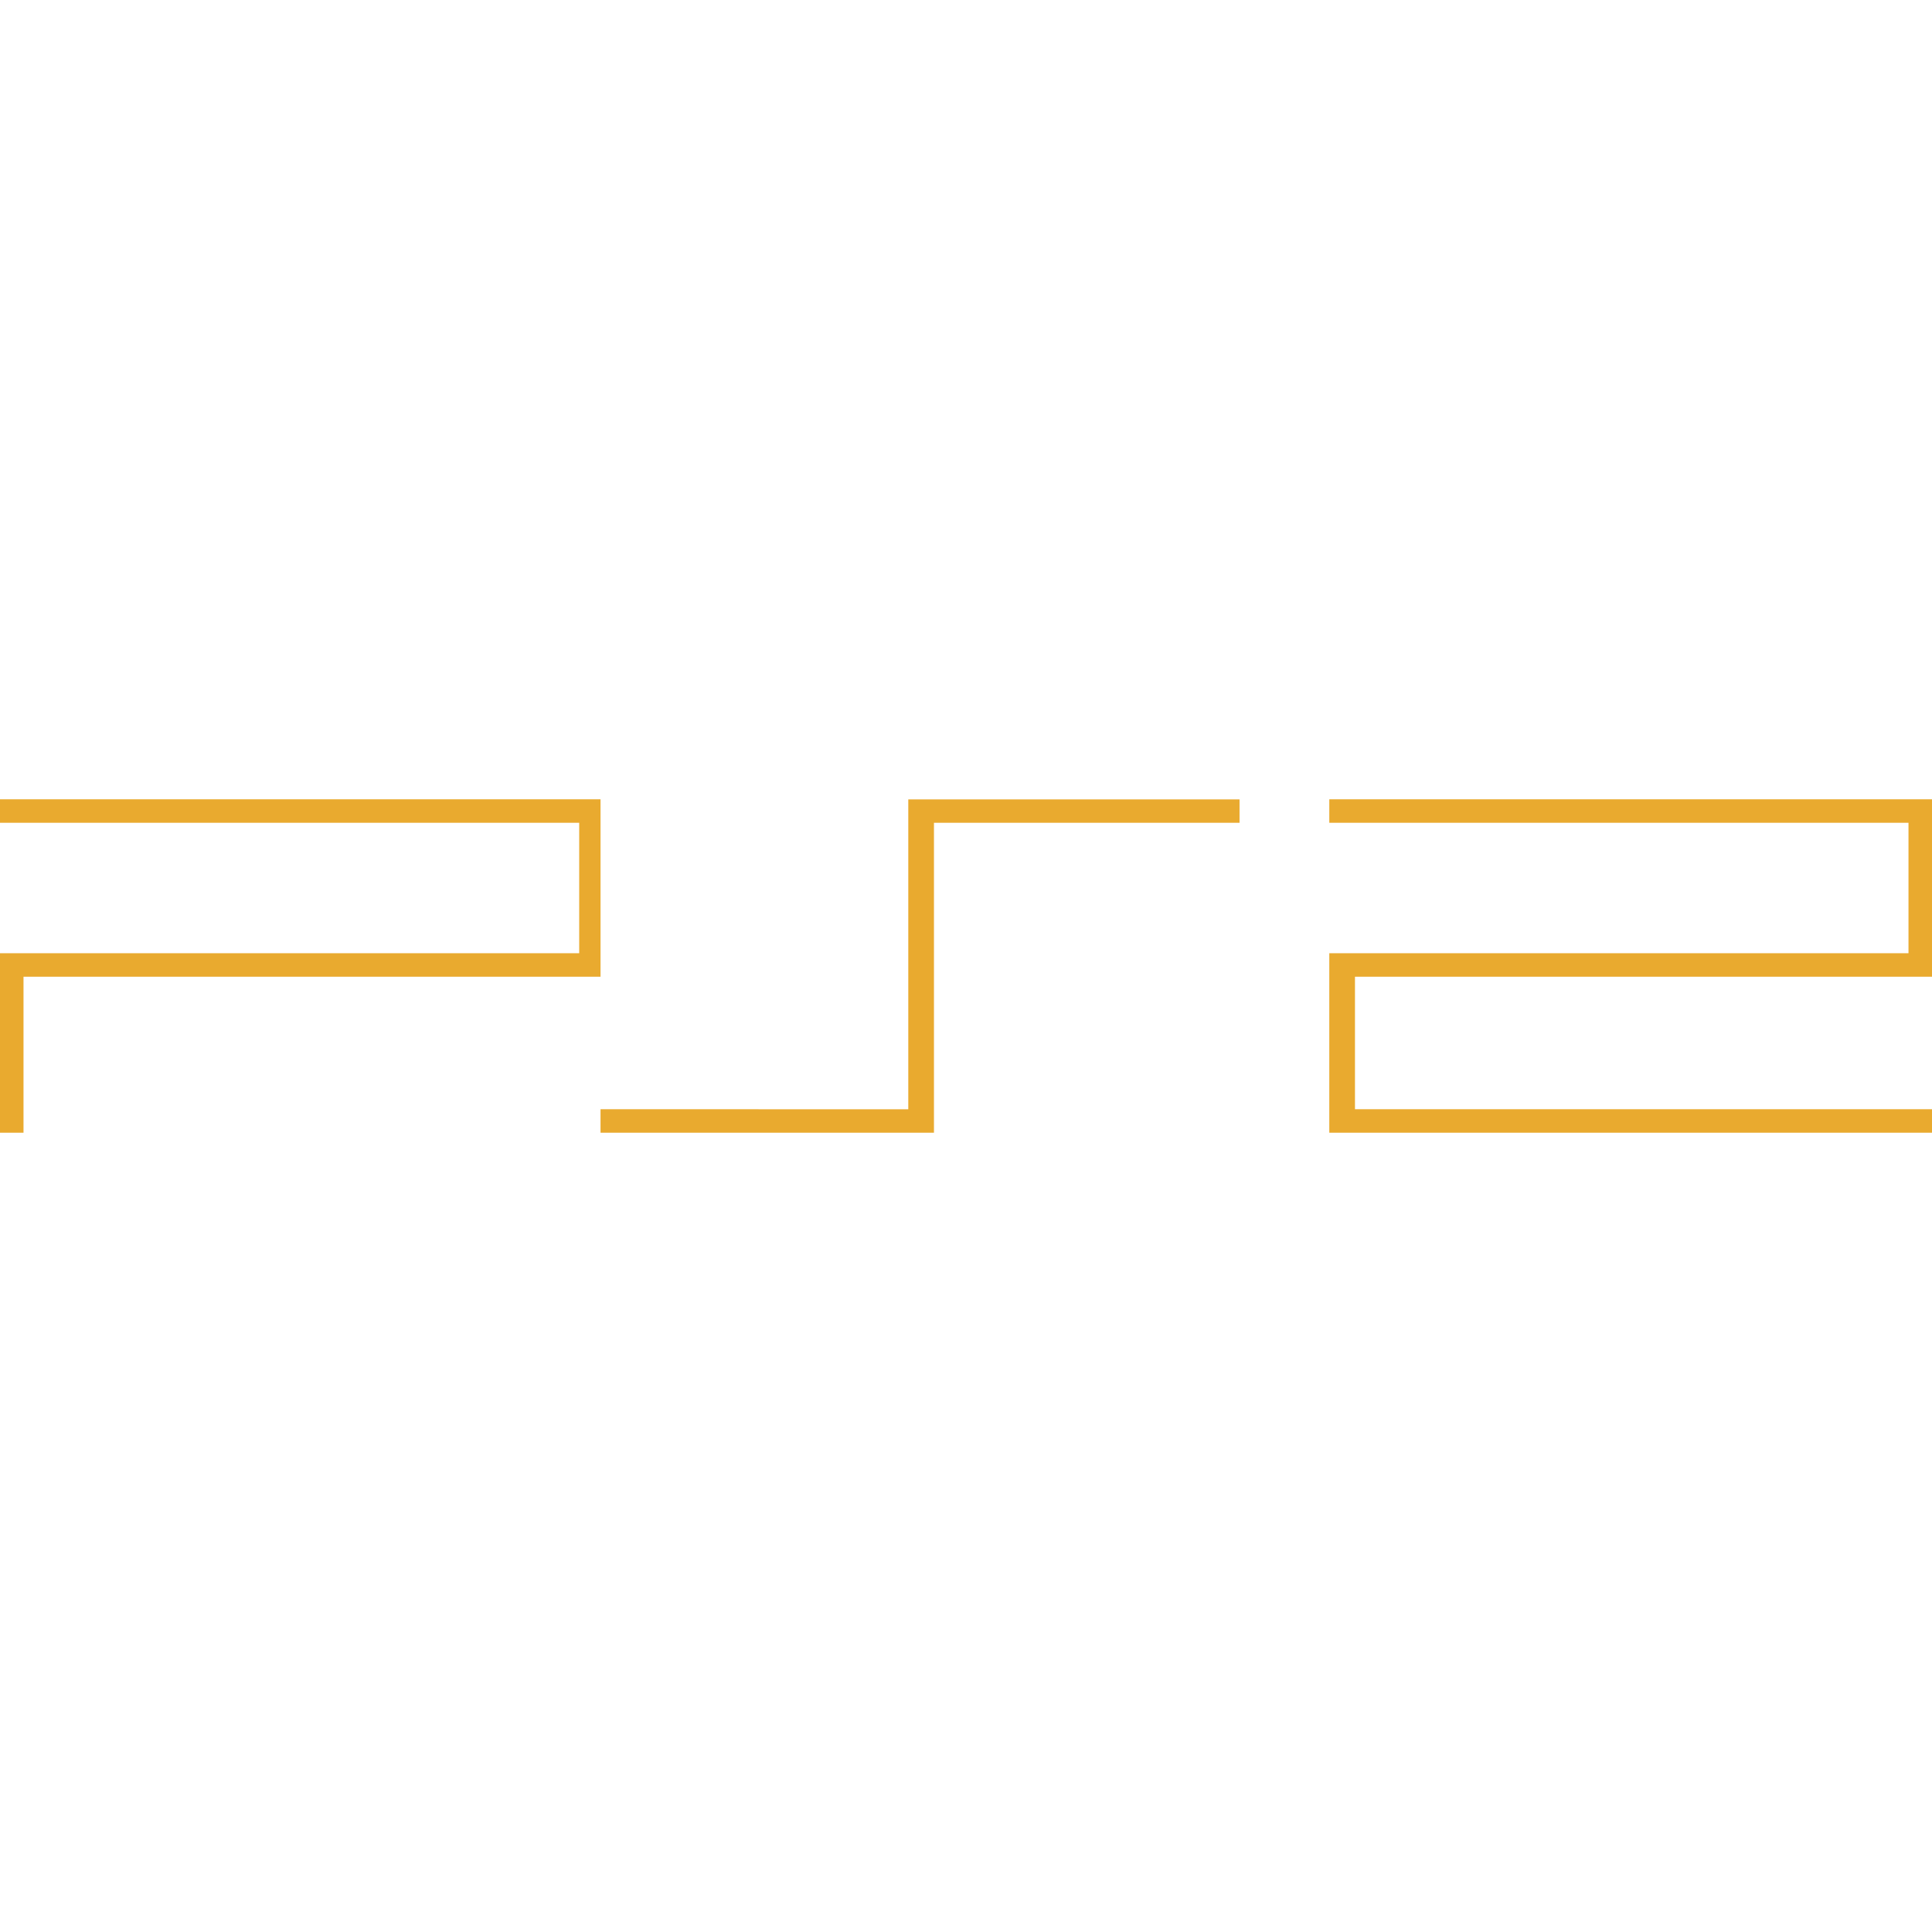 <svg role="img" width="32px" height="32px" viewBox="0 0 24 24" xmlns="http://www.w3.org/2000/svg"><title>PlayStation 2</title><path fill="#e9aa2f" d="M7.46 13.779v.292h4.142v-3.85h3.796V9.93h-4.115v3.85zm16.248-3.558v1.62h-7.195v2.23H24v-.292h-7.168v-1.646H24V9.929h-7.487v.292zm-16.513 0v1.62H0v2.23h.292v-1.938H7.46V9.929H0v.292Z"/></svg>